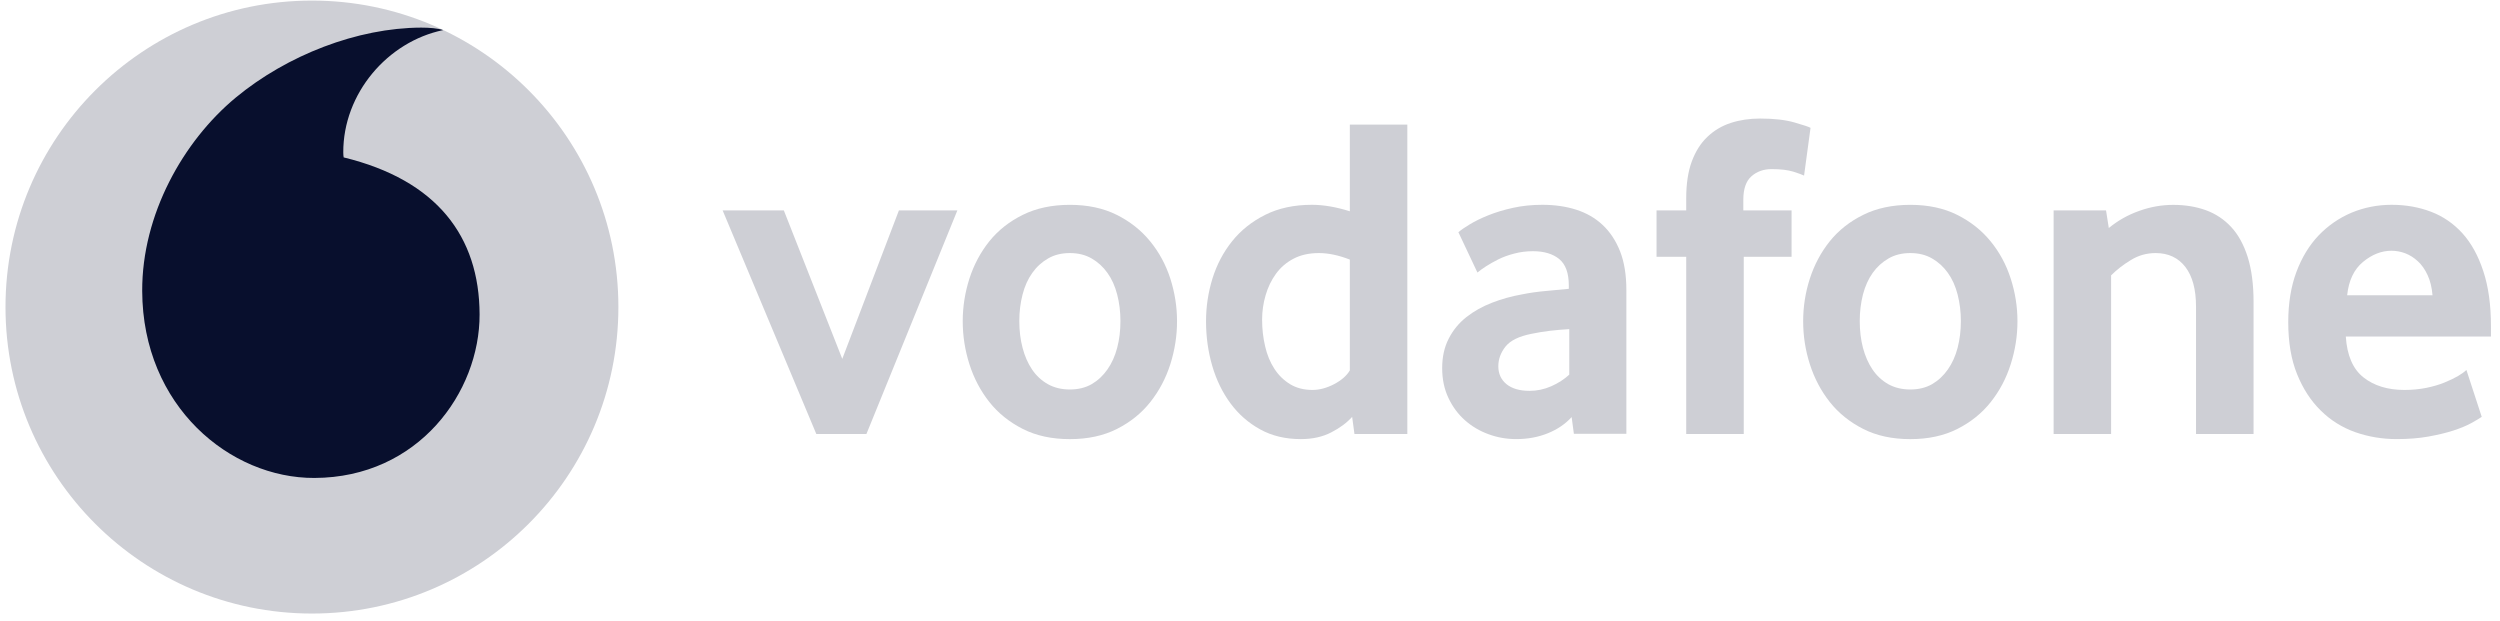<svg width="177" height="44" viewBox="0 0 177 44" fill="none" xmlns="http://www.w3.org/2000/svg">
<g id="Group">
<path id="Vector" d="M43.782 21.74C43.782 33.724 34.071 43.439 22.088 43.439C10.104 43.439 0.389 33.724 0.389 21.74C0.389 9.756 10.104 0.041 22.088 0.041C34.071 0.041 43.782 9.756 43.782 21.74Z" fill="#CECFD5"/>
<path id="Vector_2" d="M22.259 33.839C16.299 33.86 10.096 28.773 10.068 20.6C10.048 15.198 12.966 9.996 16.69 6.91C20.325 3.904 25.305 1.971 29.817 1.955C30.399 1.955 31.009 2.003 31.38 2.13C27.433 2.947 24.292 6.623 24.304 10.789C24.304 10.928 24.316 11.076 24.332 11.144C30.938 12.754 33.935 16.741 33.955 22.254C33.971 27.772 29.618 33.816 22.259 33.839Z" fill="#080F2D"/>
<g id="Group_2">
<path id="Vector_3" d="M57.795 30.726L51.162 14.895H55.495L59.633 25.408L63.644 14.895H67.782L61.343 30.726H57.795Z" fill="#CECFD5"/>
<path id="Vector_4" d="M79.327 22.729C79.327 22.071 79.251 21.445 79.096 20.851C78.944 20.257 78.713 19.747 78.406 19.32C78.099 18.89 77.728 18.551 77.29 18.3C76.851 18.045 76.337 17.917 75.747 17.917C75.157 17.917 74.639 18.045 74.204 18.3C73.766 18.551 73.391 18.89 73.088 19.32C72.781 19.747 72.55 20.257 72.398 20.851C72.243 21.445 72.167 22.071 72.167 22.729C72.167 23.41 72.243 24.044 72.398 24.626C72.55 25.208 72.773 25.719 73.068 26.157C73.363 26.596 73.738 26.943 74.188 27.198C74.635 27.449 75.157 27.576 75.747 27.576C76.337 27.576 76.851 27.449 77.29 27.198C77.728 26.943 78.099 26.596 78.406 26.157C78.713 25.719 78.944 25.208 79.096 24.626C79.251 24.044 79.327 23.41 79.327 22.729ZM83.334 22.746C83.334 23.779 83.174 24.791 82.859 25.788C82.54 26.785 82.07 27.674 81.444 28.463C80.822 29.252 80.033 29.886 79.08 30.369C78.127 30.851 77.015 31.09 75.747 31.09C74.475 31.09 73.363 30.851 72.414 30.369C71.462 29.886 70.672 29.252 70.046 28.463C69.424 27.674 68.954 26.785 68.635 25.788C68.32 24.791 68.161 23.779 68.161 22.746C68.161 21.718 68.32 20.713 68.635 19.724C68.954 18.74 69.424 17.859 70.046 17.081C70.672 16.304 71.462 15.682 72.414 15.211C73.363 14.741 74.475 14.502 75.747 14.502C77.015 14.502 78.123 14.741 79.064 15.211C80.005 15.682 80.794 16.304 81.428 17.081C82.066 17.859 82.54 18.74 82.859 19.724C83.174 20.713 83.334 21.718 83.334 22.746Z" fill="#CECFD5"/>
<path id="Vector_5" d="M95.568 18.379C94.783 18.072 94.053 17.917 93.376 17.917C92.682 17.917 92.08 18.053 91.582 18.316C91.079 18.579 90.665 18.933 90.338 19.384C90.011 19.834 89.768 20.341 89.605 20.903C89.441 21.461 89.357 22.039 89.357 22.633C89.357 23.291 89.429 23.921 89.573 24.527C89.712 25.129 89.931 25.659 90.226 26.109C90.517 26.56 90.888 26.923 91.335 27.198C91.781 27.469 92.311 27.608 92.921 27.608C93.424 27.608 93.934 27.469 94.456 27.198C94.978 26.922 95.349 26.596 95.568 26.225L95.568 18.379ZM95.895 30.726L95.732 29.514C95.361 29.928 94.871 30.295 94.257 30.61C93.647 30.929 92.925 31.089 92.096 31.089C91.008 31.089 90.043 30.857 89.218 30.399C88.385 29.94 87.687 29.326 87.121 28.561C86.555 27.796 86.12 26.907 85.825 25.898C85.534 24.893 85.387 23.841 85.387 22.745C85.387 21.716 85.538 20.707 85.841 19.723C86.148 18.738 86.611 17.857 87.233 17.08C87.858 16.302 88.636 15.681 89.577 15.21C90.513 14.74 91.618 14.5 92.882 14.5C93.711 14.5 94.608 14.656 95.568 14.959V8.82H99.639V30.726H95.895Z" fill="#CECFD5"/>
<path id="Vector_6" d="M111.104 23.303C110.666 23.326 110.211 23.366 109.749 23.418C109.286 23.474 108.848 23.546 108.429 23.634C107.544 23.809 106.934 24.108 106.591 24.535C106.252 24.965 106.081 25.427 106.081 25.934C106.081 26.456 106.272 26.879 106.659 27.198C107.046 27.512 107.588 27.672 108.294 27.672C108.824 27.672 109.338 27.564 109.832 27.345C110.327 27.126 110.753 26.851 111.104 26.524V23.303ZM111.431 30.714L111.272 29.53C110.829 30.016 110.271 30.399 109.589 30.674C108.908 30.949 108.162 31.088 107.349 31.088C106.667 31.088 106.009 30.973 105.387 30.742C104.758 30.515 104.203 30.183 103.721 29.757C103.239 29.33 102.848 28.808 102.553 28.182C102.254 27.556 102.106 26.851 102.106 26.061C102.106 25.276 102.258 24.578 102.569 23.976C102.876 23.374 103.29 22.868 103.821 22.45C104.347 22.035 104.953 21.696 105.635 21.433C106.312 21.17 107.03 20.97 107.775 20.839C108.302 20.731 108.88 20.651 109.506 20.596C110.131 20.54 110.654 20.492 111.072 20.448V20.217C111.072 19.34 110.849 18.718 110.395 18.343C109.944 17.973 109.322 17.785 108.533 17.785C108.07 17.785 107.628 17.841 107.209 17.953C106.791 18.06 106.42 18.196 106.089 18.359C105.758 18.527 105.467 18.69 105.212 18.854C104.961 19.017 104.758 19.165 104.602 19.296L103.255 16.442C103.43 16.286 103.697 16.103 104.06 15.884C104.423 15.664 104.857 15.449 105.375 15.242C105.89 15.034 106.468 14.859 107.114 14.716C107.759 14.572 108.457 14.5 109.199 14.5C110.076 14.5 110.877 14.616 111.598 14.847C112.32 15.078 112.946 15.437 113.472 15.931C113.994 16.422 114.405 17.044 114.704 17.801C114.999 18.555 115.147 19.468 115.147 20.54V30.714H111.431Z" fill="#CECFD5"/>
<path id="Vector_7" d="M127.728 12.431C127.596 12.368 127.341 12.272 126.959 12.152C126.572 12.033 126.066 11.973 125.428 11.973C124.862 11.973 124.383 12.144 124.001 12.483C123.618 12.822 123.427 13.376 123.427 14.142V14.895H126.843V18.18H123.458V30.726H119.384V18.18H117.283V14.895H119.384V14.042C119.384 13.013 119.516 12.144 119.779 11.431C120.042 10.721 120.409 10.139 120.879 9.692C121.349 9.242 121.904 8.911 122.537 8.704C123.175 8.496 123.865 8.393 124.611 8.393C125.595 8.393 126.408 8.485 127.054 8.672C127.7 8.859 128.079 8.983 128.186 9.051L127.728 12.431Z" fill="#CECFD5"/>
<path id="Vector_8" d="M138.83 22.729C138.83 22.071 138.75 21.445 138.599 20.851C138.447 20.257 138.216 19.747 137.909 19.32C137.602 18.89 137.231 18.551 136.793 18.3C136.354 18.045 135.84 17.917 135.25 17.917C134.66 17.917 134.142 18.045 133.707 18.3C133.269 18.551 132.894 18.89 132.587 19.32C132.284 19.747 132.053 20.257 131.897 20.851C131.746 21.445 131.67 22.071 131.67 22.729C131.67 23.41 131.746 24.044 131.897 24.626C132.053 25.208 132.276 25.719 132.571 26.157C132.866 26.596 133.241 26.943 133.687 27.198C134.138 27.449 134.66 27.576 135.25 27.576C135.84 27.576 136.354 27.449 136.793 27.198C137.231 26.943 137.602 26.596 137.909 26.157C138.216 25.719 138.447 25.208 138.599 24.626C138.75 24.044 138.83 23.41 138.83 22.729ZM142.836 22.746C142.836 23.779 142.677 24.791 142.358 25.788C142.043 26.785 141.573 27.674 140.947 28.463C140.325 29.252 139.536 29.886 138.583 30.369C137.63 30.851 136.518 31.09 135.25 31.09C133.978 31.09 132.866 30.851 131.917 30.369C130.964 29.886 130.175 29.252 129.549 28.463C128.927 27.674 128.457 26.785 128.138 25.788C127.819 24.791 127.664 23.779 127.664 22.746C127.664 21.718 127.819 20.713 128.138 19.724C128.457 18.74 128.927 17.859 129.549 17.081C130.175 16.304 130.964 15.682 131.917 15.211C132.866 14.741 133.978 14.502 135.25 14.502C136.518 14.502 137.626 14.741 138.567 15.211C139.508 15.682 140.297 16.304 140.931 17.081C141.569 17.859 142.043 18.74 142.358 19.724C142.677 20.713 142.836 21.718 142.836 22.746Z" fill="#CECFD5"/>
<path id="Vector_9" d="M155.478 30.726V21.696C155.478 20.492 155.227 19.56 154.725 18.902C154.218 18.248 153.521 17.917 152.62 17.917C151.986 17.917 151.4 18.081 150.866 18.411C150.327 18.738 149.861 19.101 149.466 19.496V30.726H145.396V14.895H149.107L149.303 16.143C149.941 15.621 150.654 15.214 151.456 14.931C152.253 14.644 153.058 14.505 153.867 14.505C154.701 14.505 155.466 14.628 156.168 14.879C156.869 15.134 157.471 15.533 157.974 16.079C158.48 16.625 158.867 17.339 159.142 18.212C159.413 19.089 159.552 20.142 159.552 21.366V30.726H155.478Z" fill="#CECFD5"/>
<path id="Vector_10" d="M172.222 20.907C172.178 20.361 172.062 19.882 171.875 19.48C171.688 19.073 171.456 18.746 171.181 18.495C170.906 18.24 170.611 18.056 170.292 17.933C169.97 17.813 169.647 17.753 169.316 17.753C168.61 17.753 167.94 18.016 167.302 18.543C166.665 19.069 166.29 19.854 166.178 20.907H172.222ZM166.083 23.829C166.17 25.164 166.585 26.129 167.334 26.719C168.08 27.309 169.049 27.608 170.233 27.608C170.783 27.608 171.301 27.556 171.783 27.461C172.266 27.361 172.696 27.237 173.071 27.082C173.446 26.93 173.765 26.775 174.028 26.623C174.291 26.468 174.486 26.325 174.622 26.193L175.706 29.514C175.551 29.621 175.304 29.769 174.965 29.956C174.626 30.144 174.203 30.315 173.701 30.482C173.199 30.646 172.605 30.785 171.927 30.909C171.249 31.029 170.504 31.088 169.694 31.088C168.662 31.088 167.685 30.925 166.752 30.598C165.823 30.267 165.006 29.757 164.309 29.067C163.607 28.378 163.049 27.52 162.634 26.492C162.216 25.463 162.008 24.235 162.008 22.812C162.008 21.477 162.2 20.293 162.582 19.264C162.965 18.236 163.491 17.371 164.157 16.669C164.827 15.971 165.604 15.433 166.489 15.058C167.378 14.688 168.323 14.5 169.332 14.5C170.34 14.5 171.269 14.668 172.126 14.995C172.979 15.322 173.717 15.832 174.343 16.521C174.965 17.211 175.459 18.104 175.818 19.2C176.181 20.293 176.36 21.596 176.36 23.107V23.829L166.083 23.829Z" fill="#CECFD5"/>
</g>
</g>
</svg>
